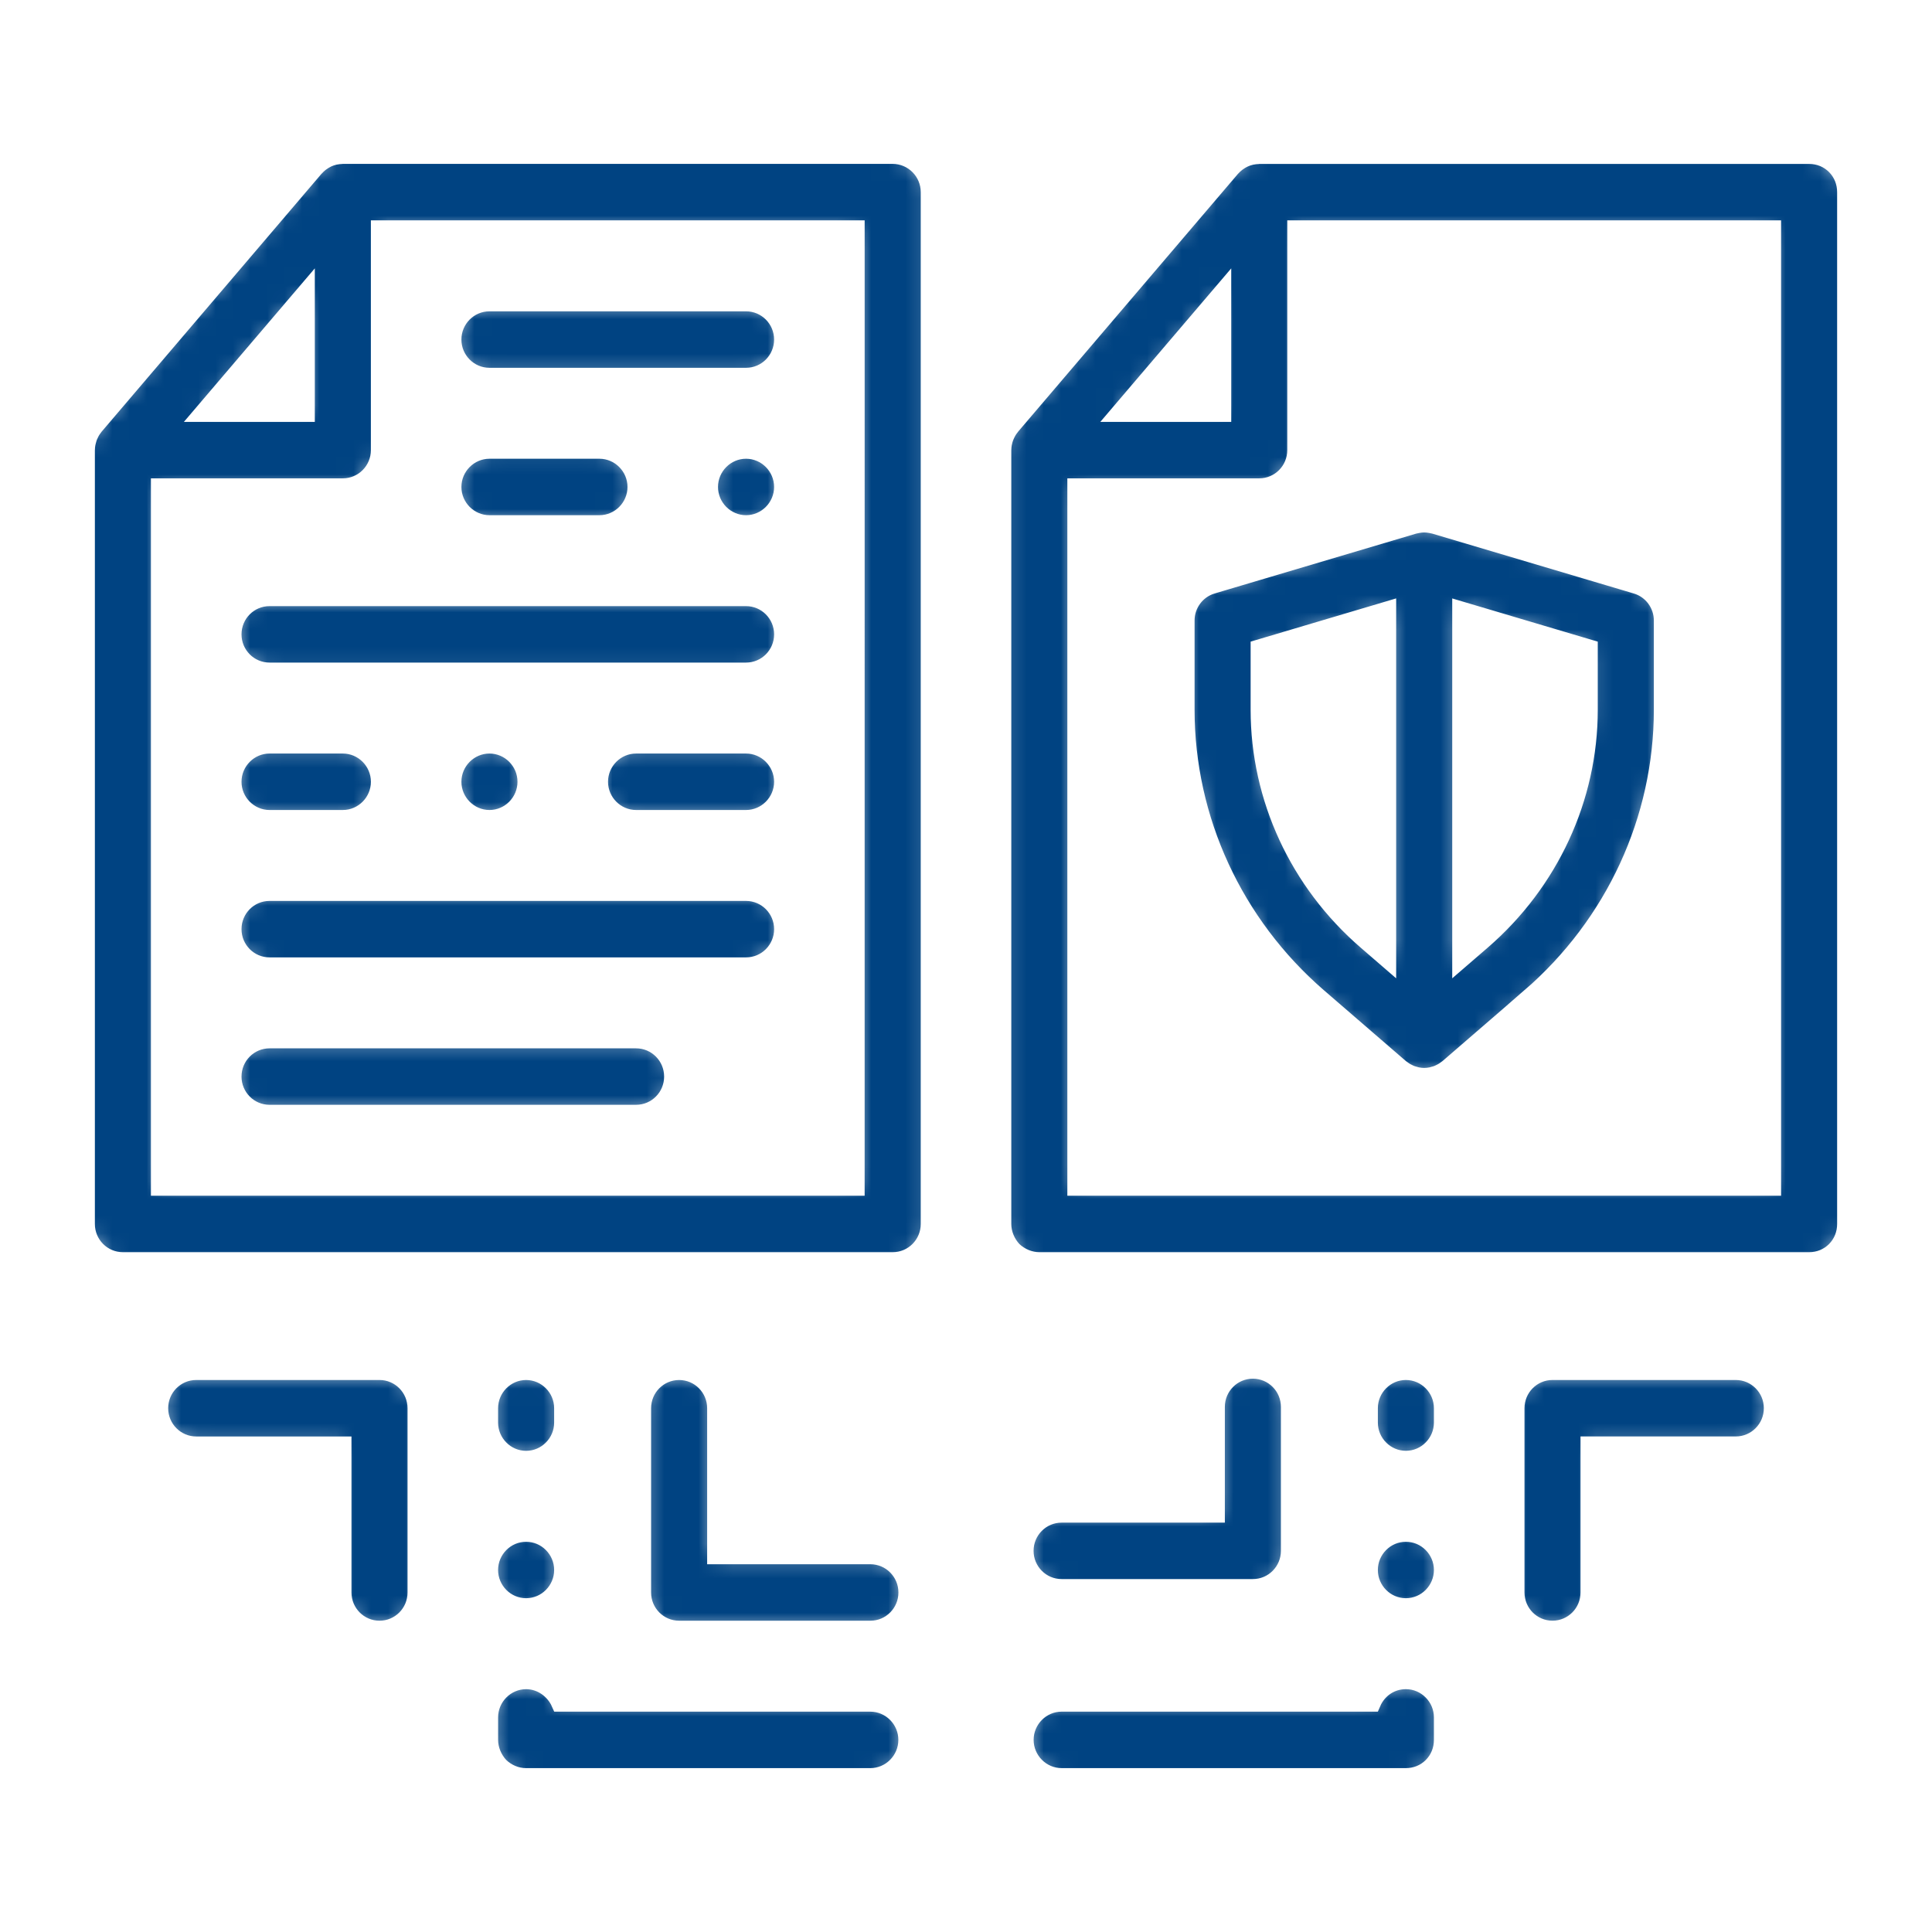 <svg width="112" height="112" viewBox="0 0 112 112" fill="none" xmlns="http://www.w3.org/2000/svg">
<rect x="0" y="0" width="112" height="112" fill="#808080" stroke="none"/>
<g clip-path="url(#clip0_2004_61)">
<rect width="112" height="112" fill="white"/>
<mask id="path-1-inside-1_2004_61" fill="white">
<path d="M52.582 92.319C52.582 93.498 51.631 94.454 50.457 94.454H39.369C38.194 94.454 37.245 93.498 37.245 92.319V81.637C37.245 80.457 38.194 79.501 39.369 79.501C40.544 79.501 41.494 80.457 41.494 81.637V90.181H50.457C51.632 90.181 52.582 91.139 52.582 92.319ZM61.543 92.04H72.631C73.805 92.04 74.755 91.084 74.755 89.904V81.559C74.755 80.38 73.805 79.424 72.631 79.424C71.456 79.424 70.506 80.38 70.506 81.559V87.769H61.543C60.368 87.769 59.418 88.725 59.418 89.904C59.418 91.083 60.368 92.04 61.543 92.04ZM100.625 79.5H90C88.825 79.5 87.876 80.456 87.876 81.636V92.317C87.876 93.497 88.825 94.453 90 94.453C91.175 94.453 92.124 93.497 92.124 92.317V83.772H100.625C101.8 83.772 102.751 82.816 102.751 81.635C102.751 80.457 101.8 79.5 100.625 79.5ZM22 79.5H11.375C10.201 79.5 9.25 80.456 9.25 81.636C9.25 82.816 10.201 83.773 11.375 83.773H19.875V92.319C19.875 93.498 20.826 94.454 22.001 94.454C23.175 94.454 24.126 93.498 24.126 92.319V81.637C24.125 80.457 23.174 79.5 22 79.5ZM30.499 93.15C31.668 93.15 32.624 92.189 32.624 91.014C32.624 89.84 31.668 88.878 30.499 88.878C29.331 88.878 28.375 89.84 28.375 91.014C28.375 92.19 29.331 93.15 30.499 93.15ZM30.499 84.606C31.668 84.606 32.624 83.644 32.624 82.47V81.637C32.624 80.461 31.668 79.501 30.499 79.501C29.331 79.501 28.375 80.462 28.375 81.637V82.47C28.375 83.644 29.331 84.606 30.499 84.606ZM50.453 98.727H32.454C32.114 97.958 31.348 97.424 30.501 97.424C29.332 97.424 28.376 98.385 28.376 99.56V100.864C28.376 101.419 28.609 101.974 28.992 102.381C29.394 102.765 29.925 103 30.501 103H50.453C51.622 103 52.578 102.038 52.578 100.864C52.578 99.687 51.621 98.727 50.453 98.727ZM81.501 88.878C80.332 88.878 79.376 89.84 79.376 91.014C79.376 92.19 80.332 93.15 81.501 93.15C82.669 93.15 83.625 92.189 83.625 91.014C83.625 89.84 82.669 88.878 81.501 88.878ZM81.501 97.423C80.629 97.423 79.886 97.936 79.546 98.726H61.545C60.377 98.726 59.421 99.687 59.421 100.863C59.421 102.038 60.377 102.999 61.545 102.999H81.501C82.073 102.999 82.605 102.785 83.009 102.38C83.413 101.973 83.625 101.44 83.625 100.863V99.559C83.625 98.385 82.669 97.423 81.501 97.423ZM81.501 79.5C80.332 79.5 79.376 80.461 79.376 81.636V82.469C79.376 83.643 80.332 84.604 81.501 84.604C82.669 84.604 83.625 83.643 83.625 82.469V81.636C83.625 80.461 82.669 79.5 81.501 79.5ZM53.876 11.14V70.956C53.876 72.135 52.925 73.091 51.75 73.091H7.125C5.95 73.091 5 72.135 5 70.956V26.094C5 26.084 5.003 26.074 5.003 26.063C5.004 25.958 5.013 25.855 5.03 25.753C5.037 25.715 5.046 25.678 5.054 25.64C5.07 25.565 5.09 25.49 5.114 25.416C5.126 25.376 5.142 25.336 5.157 25.297C5.186 25.227 5.218 25.158 5.253 25.091C5.272 25.054 5.29 25.018 5.311 24.983C5.36 24.901 5.416 24.825 5.475 24.75C5.488 24.735 5.497 24.717 5.51 24.702L18.259 9.748C18.269 9.736 18.281 9.728 18.291 9.718C18.373 9.625 18.464 9.54 18.56 9.464C18.589 9.441 18.619 9.421 18.648 9.399C18.744 9.331 18.844 9.27 18.948 9.219C18.966 9.21 18.983 9.2 19 9.191C19.127 9.133 19.26 9.09 19.394 9.058C19.416 9.053 19.441 9.05 19.463 9.046C19.58 9.023 19.698 9.009 19.82 9.006C19.837 9.005 19.855 9 19.873 9H51.748C52.925 9.003 53.876 9.96 53.876 11.14ZM17.75 16.914L11.744 23.957H11.745H17.75V16.914ZM49.625 13.275H22V26.094C22 27.274 21.049 28.23 19.874 28.23H9.249V68.819H49.624L49.625 13.275ZM30.499 45.32C30.499 44.144 29.542 43.184 28.375 43.184C27.206 43.184 26.249 44.145 26.249 45.32C26.249 46.495 27.206 47.456 28.375 47.456C29.543 47.456 30.499 46.495 30.499 45.32ZM15.625 47.456H19.875C21.044 47.456 22.001 46.495 22.001 45.32C22.001 44.144 21.044 43.184 19.875 43.184H15.625C14.457 43.184 13.501 44.145 13.501 45.32C13.499 46.495 14.457 47.456 15.625 47.456ZM43.249 43.184H36.874C35.706 43.184 34.748 44.145 34.748 45.32C34.748 46.495 35.706 47.456 36.874 47.456H43.249C44.417 47.456 45.375 46.495 45.375 45.32C45.375 44.145 44.417 43.184 43.249 43.184ZM43.249 51.728H15.625C14.45 51.728 13.501 52.684 13.501 53.864C13.501 55.044 14.45 56 15.625 56H43.25C44.425 56 45.376 55.044 45.376 53.864C45.375 52.686 44.424 51.728 43.249 51.728ZM36.876 60.274H15.625C14.45 60.274 13.501 61.23 13.501 62.41C13.501 63.59 14.45 64.546 15.625 64.546H36.876C38.05 64.546 39 63.59 39 62.41C39 61.23 38.049 60.274 36.876 60.274ZM43.249 34.638H15.625C14.45 34.638 13.501 35.594 13.501 36.774C13.501 37.954 14.45 38.91 15.625 38.91H43.25C44.425 38.91 45.376 37.954 45.376 36.774C45.375 35.596 44.424 34.638 43.249 34.638ZM28.375 30.366H34.75C35.918 30.366 36.876 29.404 36.876 28.23C36.876 27.054 35.918 26.094 34.75 26.094H28.375C27.206 26.094 26.249 27.055 26.249 28.23C26.249 29.404 27.206 30.366 28.375 30.366ZM43.249 26.094C42.082 26.094 41.124 27.055 41.124 28.23C41.124 29.404 42.082 30.366 43.249 30.366C44.417 30.366 45.375 29.404 45.375 28.23C45.375 27.054 44.417 26.094 43.249 26.094ZM28.375 21.821H43.249C44.424 21.821 45.375 20.865 45.375 19.685C45.375 18.506 44.424 17.548 43.249 17.548H28.375C27.2 17.548 26.249 18.506 26.249 19.685C26.249 20.864 27.2 21.821 28.375 21.821ZM107 11.14V70.956C107 71.533 106.786 72.067 106.384 72.472C105.979 72.878 105.448 73.091 104.875 73.091H60.25C59.699 73.091 59.144 72.856 58.742 72.472C58.357 72.067 58.126 71.511 58.126 70.956V26.094C58.126 26.084 58.128 26.075 58.128 26.063C58.13 25.955 58.14 25.849 58.157 25.744C58.163 25.715 58.169 25.687 58.175 25.66C58.194 25.566 58.219 25.475 58.251 25.386C58.259 25.366 58.266 25.345 58.274 25.325C58.312 25.226 58.358 25.129 58.41 25.036C58.417 25.025 58.422 25.013 58.428 25.003C58.482 24.91 58.544 24.823 58.613 24.739C58.621 24.729 58.628 24.716 58.637 24.704L71.388 9.751C71.391 9.746 71.398 9.742 71.401 9.739C71.491 9.636 71.591 9.543 71.699 9.46C71.718 9.445 71.738 9.431 71.758 9.416C71.868 9.336 71.983 9.264 72.107 9.207C72.111 9.205 72.115 9.203 72.119 9.201C72.25 9.14 72.389 9.094 72.531 9.061C72.549 9.057 72.566 9.055 72.584 9.051C72.704 9.027 72.828 9.013 72.951 9.01C72.968 9.009 72.985 9.004 73.002 9.004H104.878C105.451 9.004 105.982 9.217 106.387 9.624C106.786 10.028 107 10.562 107 11.14ZM70.876 16.914L64.87 23.957H70.876V16.914ZM102.751 13.275H75.124V26.094C75.124 27.274 74.175 28.23 73 28.23H62.375V68.819H102.751V13.275ZM70.273 33.925L81.961 30.453C81.996 30.443 82.033 30.438 82.068 30.43C82.108 30.42 82.147 30.411 82.186 30.405C82.309 30.382 82.434 30.367 82.563 30.367C82.692 30.367 82.817 30.383 82.94 30.405C82.979 30.411 83.018 30.421 83.057 30.43C83.093 30.439 83.129 30.443 83.165 30.453L94.852 33.925C95.755 34.193 96.375 35.027 96.375 35.973V41.144C96.375 47.505 93.574 53.574 88.69 57.794H88.692L83.949 61.892C83.913 61.923 83.874 61.945 83.839 61.973C83.791 62.008 83.744 62.045 83.695 62.075C83.63 62.116 83.564 62.151 83.496 62.184C83.446 62.209 83.395 62.236 83.343 62.256C83.266 62.287 83.186 62.309 83.105 62.33C83.059 62.343 83.011 62.359 82.963 62.368C82.832 62.393 82.7 62.409 82.563 62.409C82.426 62.409 82.293 62.393 82.163 62.368C82.115 62.359 82.068 62.343 82.02 62.33C81.941 62.308 81.86 62.287 81.784 62.256C81.732 62.236 81.681 62.209 81.631 62.184C81.564 62.151 81.496 62.116 81.432 62.075C81.382 62.044 81.335 62.008 81.288 61.973C81.251 61.945 81.212 61.924 81.177 61.892L76.433 57.794C71.552 53.574 68.751 47.505 68.751 41.144V35.973C68.75 35.027 69.371 34.193 70.273 33.925ZM73 41.145C73 46.261 75.262 51.149 79.203 54.554L80.437 55.621V35.36L73 37.569V41.145ZM92.124 37.57L84.687 35.362V55.621L85.922 54.554C89.862 51.147 92.124 46.259 92.124 41.145V37.57Z"/>
</mask>
<path d="M52.582 92.319C52.582 93.498 51.631 94.454 50.457 94.454H39.369C38.194 94.454 37.245 93.498 37.245 92.319V81.637C37.245 80.457 38.194 79.501 39.369 79.501C40.544 79.501 41.494 80.457 41.494 81.637V90.181H50.457C51.632 90.181 52.582 91.139 52.582 92.319ZM61.543 92.04H72.631C73.805 92.04 74.755 91.084 74.755 89.904V81.559C74.755 80.38 73.805 79.424 72.631 79.424C71.456 79.424 70.506 80.38 70.506 81.559V87.769H61.543C60.368 87.769 59.418 88.725 59.418 89.904C59.418 91.083 60.368 92.04 61.543 92.04ZM100.625 79.5H90C88.825 79.5 87.876 80.456 87.876 81.636V92.317C87.876 93.497 88.825 94.453 90 94.453C91.175 94.453 92.124 93.497 92.124 92.317V83.772H100.625C101.8 83.772 102.751 82.816 102.751 81.635C102.751 80.457 101.8 79.5 100.625 79.5ZM22 79.5H11.375C10.201 79.5 9.25 80.456 9.25 81.636C9.25 82.816 10.201 83.773 11.375 83.773H19.875V92.319C19.875 93.498 20.826 94.454 22.001 94.454C23.175 94.454 24.126 93.498 24.126 92.319V81.637C24.125 80.457 23.174 79.5 22 79.5ZM30.499 93.15C31.668 93.15 32.624 92.189 32.624 91.014C32.624 89.84 31.668 88.878 30.499 88.878C29.331 88.878 28.375 89.84 28.375 91.014C28.375 92.19 29.331 93.15 30.499 93.15ZM30.499 84.606C31.668 84.606 32.624 83.644 32.624 82.47V81.637C32.624 80.461 31.668 79.501 30.499 79.501C29.331 79.501 28.375 80.462 28.375 81.637V82.47C28.375 83.644 29.331 84.606 30.499 84.606ZM50.453 98.727H32.454C32.114 97.958 31.348 97.424 30.501 97.424C29.332 97.424 28.376 98.385 28.376 99.56V100.864C28.376 101.419 28.609 101.974 28.992 102.381C29.394 102.765 29.925 103 30.501 103H50.453C51.622 103 52.578 102.038 52.578 100.864C52.578 99.687 51.621 98.727 50.453 98.727ZM81.501 88.878C80.332 88.878 79.376 89.84 79.376 91.014C79.376 92.19 80.332 93.15 81.501 93.15C82.669 93.15 83.625 92.189 83.625 91.014C83.625 89.84 82.669 88.878 81.501 88.878ZM81.501 97.423C80.629 97.423 79.886 97.936 79.546 98.726H61.545C60.377 98.726 59.421 99.687 59.421 100.863C59.421 102.038 60.377 102.999 61.545 102.999H81.501C82.073 102.999 82.605 102.785 83.009 102.38C83.413 101.973 83.625 101.44 83.625 100.863V99.559C83.625 98.385 82.669 97.423 81.501 97.423ZM81.501 79.5C80.332 79.5 79.376 80.461 79.376 81.636V82.469C79.376 83.643 80.332 84.604 81.501 84.604C82.669 84.604 83.625 83.643 83.625 82.469V81.636C83.625 80.461 82.669 79.5 81.501 79.5ZM53.876 11.14V70.956C53.876 72.135 52.925 73.091 51.75 73.091H7.125C5.95 73.091 5 72.135 5 70.956V26.094C5 26.084 5.003 26.074 5.003 26.063C5.004 25.958 5.013 25.855 5.03 25.753C5.037 25.715 5.046 25.678 5.054 25.64C5.07 25.565 5.09 25.49 5.114 25.416C5.126 25.376 5.142 25.336 5.157 25.297C5.186 25.227 5.218 25.158 5.253 25.091C5.272 25.054 5.29 25.018 5.311 24.983C5.36 24.901 5.416 24.825 5.475 24.75C5.488 24.735 5.497 24.717 5.51 24.702L18.259 9.748C18.269 9.736 18.281 9.728 18.291 9.718C18.373 9.625 18.464 9.54 18.56 9.464C18.589 9.441 18.619 9.421 18.648 9.399C18.744 9.331 18.844 9.27 18.948 9.219C18.966 9.21 18.983 9.2 19 9.191C19.127 9.133 19.26 9.09 19.394 9.058C19.416 9.053 19.441 9.05 19.463 9.046C19.58 9.023 19.698 9.009 19.82 9.006C19.837 9.005 19.855 9 19.873 9H51.748C52.925 9.003 53.876 9.96 53.876 11.14ZM17.75 16.914L11.744 23.957H11.745H17.75V16.914ZM49.625 13.275H22V26.094C22 27.274 21.049 28.23 19.874 28.23H9.249V68.819H49.624L49.625 13.275ZM30.499 45.32C30.499 44.144 29.542 43.184 28.375 43.184C27.206 43.184 26.249 44.145 26.249 45.32C26.249 46.495 27.206 47.456 28.375 47.456C29.543 47.456 30.499 46.495 30.499 45.32ZM15.625 47.456H19.875C21.044 47.456 22.001 46.495 22.001 45.32C22.001 44.144 21.044 43.184 19.875 43.184H15.625C14.457 43.184 13.501 44.145 13.501 45.32C13.499 46.495 14.457 47.456 15.625 47.456ZM43.249 43.184H36.874C35.706 43.184 34.748 44.145 34.748 45.32C34.748 46.495 35.706 47.456 36.874 47.456H43.249C44.417 47.456 45.375 46.495 45.375 45.32C45.375 44.145 44.417 43.184 43.249 43.184ZM43.249 51.728H15.625C14.45 51.728 13.501 52.684 13.501 53.864C13.501 55.044 14.45 56 15.625 56H43.25C44.425 56 45.376 55.044 45.376 53.864C45.375 52.686 44.424 51.728 43.249 51.728ZM36.876 60.274H15.625C14.45 60.274 13.501 61.23 13.501 62.41C13.501 63.59 14.45 64.546 15.625 64.546H36.876C38.05 64.546 39 63.59 39 62.41C39 61.23 38.049 60.274 36.876 60.274ZM43.249 34.638H15.625C14.45 34.638 13.501 35.594 13.501 36.774C13.501 37.954 14.45 38.91 15.625 38.91H43.25C44.425 38.91 45.376 37.954 45.376 36.774C45.375 35.596 44.424 34.638 43.249 34.638ZM28.375 30.366H34.75C35.918 30.366 36.876 29.404 36.876 28.23C36.876 27.054 35.918 26.094 34.75 26.094H28.375C27.206 26.094 26.249 27.055 26.249 28.23C26.249 29.404 27.206 30.366 28.375 30.366ZM43.249 26.094C42.082 26.094 41.124 27.055 41.124 28.23C41.124 29.404 42.082 30.366 43.249 30.366C44.417 30.366 45.375 29.404 45.375 28.23C45.375 27.054 44.417 26.094 43.249 26.094ZM28.375 21.821H43.249C44.424 21.821 45.375 20.865 45.375 19.685C45.375 18.506 44.424 17.548 43.249 17.548H28.375C27.2 17.548 26.249 18.506 26.249 19.685C26.249 20.864 27.2 21.821 28.375 21.821ZM107 11.14V70.956C107 71.533 106.786 72.067 106.384 72.472C105.979 72.878 105.448 73.091 104.875 73.091H60.25C59.699 73.091 59.144 72.856 58.742 72.472C58.357 72.067 58.126 71.511 58.126 70.956V26.094C58.126 26.084 58.128 26.075 58.128 26.063C58.13 25.955 58.14 25.849 58.157 25.744C58.163 25.715 58.169 25.687 58.175 25.66C58.194 25.566 58.219 25.475 58.251 25.386C58.259 25.366 58.266 25.345 58.274 25.325C58.312 25.226 58.358 25.129 58.41 25.036C58.417 25.025 58.422 25.013 58.428 25.003C58.482 24.91 58.544 24.823 58.613 24.739C58.621 24.729 58.628 24.716 58.637 24.704L71.388 9.751C71.391 9.746 71.398 9.742 71.401 9.739C71.491 9.636 71.591 9.543 71.699 9.46C71.718 9.445 71.738 9.431 71.758 9.416C71.868 9.336 71.983 9.264 72.107 9.207C72.111 9.205 72.115 9.203 72.119 9.201C72.25 9.14 72.389 9.094 72.531 9.061C72.549 9.057 72.566 9.055 72.584 9.051C72.704 9.027 72.828 9.013 72.951 9.01C72.968 9.009 72.985 9.004 73.002 9.004H104.878C105.451 9.004 105.982 9.217 106.387 9.624C106.786 10.028 107 10.562 107 11.14ZM70.876 16.914L64.87 23.957H70.876V16.914ZM102.751 13.275H75.124V26.094C75.124 27.274 74.175 28.23 73 28.23H62.375V68.819H102.751V13.275ZM70.273 33.925L81.961 30.453C81.996 30.443 82.033 30.438 82.068 30.43C82.108 30.42 82.147 30.411 82.186 30.405C82.309 30.382 82.434 30.367 82.563 30.367C82.692 30.367 82.817 30.383 82.94 30.405C82.979 30.411 83.018 30.421 83.057 30.43C83.093 30.439 83.129 30.443 83.165 30.453L94.852 33.925C95.755 34.193 96.375 35.027 96.375 35.973V41.144C96.375 47.505 93.574 53.574 88.69 57.794H88.692L83.949 61.892C83.913 61.923 83.874 61.945 83.839 61.973C83.791 62.008 83.744 62.045 83.695 62.075C83.63 62.116 83.564 62.151 83.496 62.184C83.446 62.209 83.395 62.236 83.343 62.256C83.266 62.287 83.186 62.309 83.105 62.33C83.059 62.343 83.011 62.359 82.963 62.368C82.832 62.393 82.7 62.409 82.563 62.409C82.426 62.409 82.293 62.393 82.163 62.368C82.115 62.359 82.068 62.343 82.02 62.33C81.941 62.308 81.86 62.287 81.784 62.256C81.732 62.236 81.681 62.209 81.631 62.184C81.564 62.151 81.496 62.116 81.432 62.075C81.382 62.044 81.335 62.008 81.288 61.973C81.251 61.945 81.212 61.924 81.177 61.892L76.433 57.794C71.552 53.574 68.751 47.505 68.751 41.144V35.973C68.75 35.027 69.371 34.193 70.273 33.925ZM73 41.145C73 46.261 75.262 51.149 79.203 54.554L80.437 55.621V35.36L73 37.569V41.145ZM92.124 37.57L84.687 35.362V55.621L85.922 54.554C89.862 51.147 92.124 46.259 92.124 41.145V37.57Z" fill="#004382" stroke="white" mask="url(#path-1-inside-1_2004_61)"/>
</g>
<defs>
<clipPath id="clip0_2004_61">
<rect width="112" height="112" fill="white"/>
</clipPath>
</defs>
</svg>
